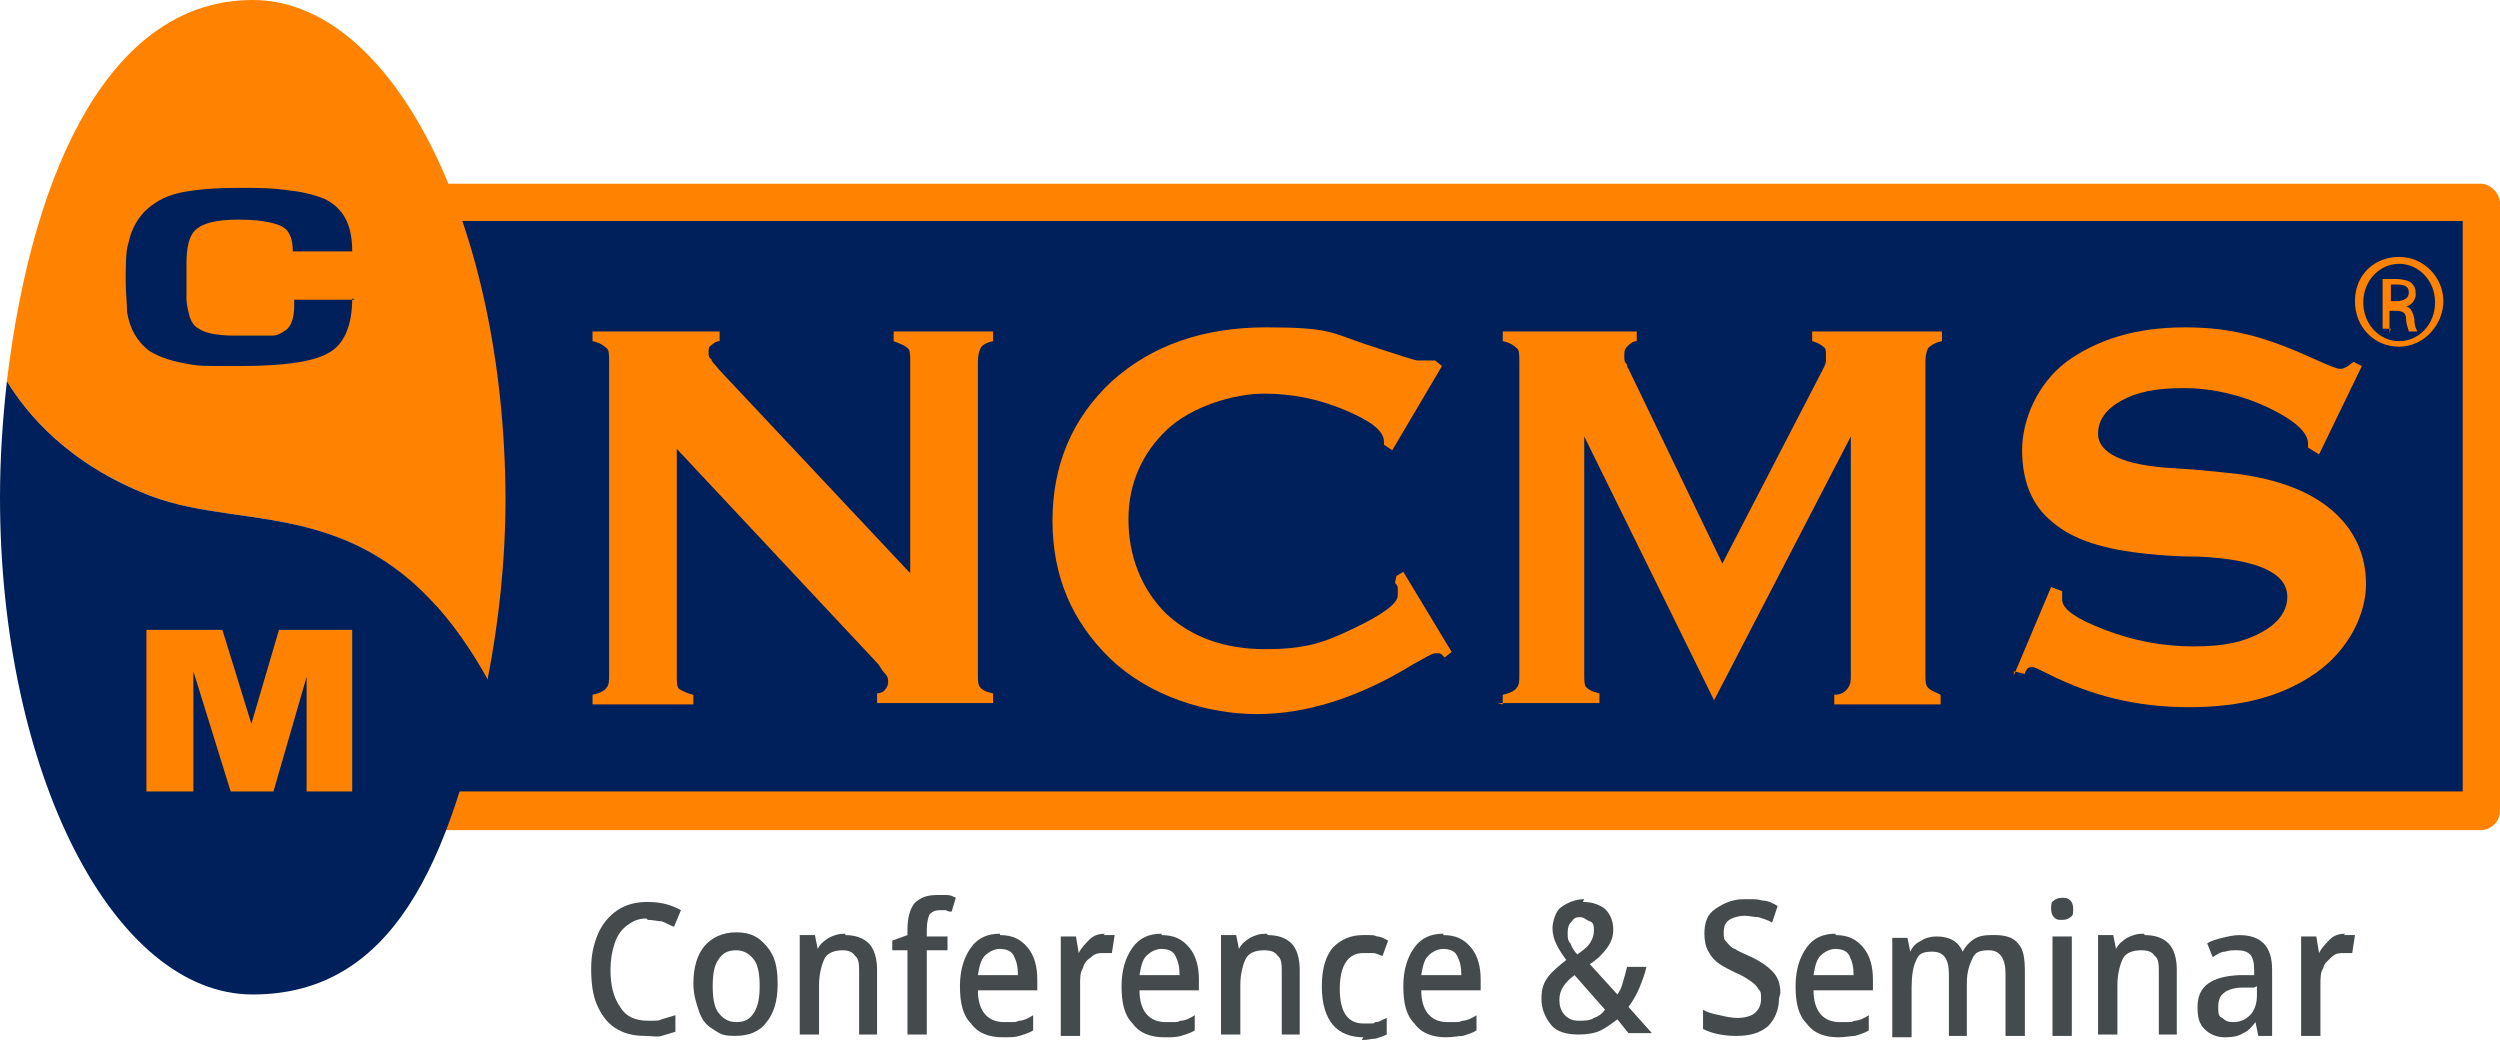 <svg xmlns="http://www.w3.org/2000/svg" id="a" data-name="Layer_1" viewBox="0 0 181 76"><g id="b" data-name="a"><rect x="28.9" y="13.3" width="152.1" height="46.8" rx="1.4" ry="1.4" style="fill: #ff8200;"></rect><rect x="31.6" y="16" width="146.7" height="41.3" style="fill: #00205b;"></rect><path d="M49,32.8v16.1c0,.5,0,.9.2,1s.5.3,1,.4v.7h-7.3v-.7c.5-.1.9-.3,1-.5.2-.2.2-.5.2-1v-22.6c0-.5,0-.9-.2-1-.2-.2-.5-.4-1-.5v-.7h9.2v.7c-.2,0-.4.1-.6.3-.2.1-.2.3-.2.5s0,.4.2.5c0,.2.3.4.5.7l13.9,14.8v-15.3c0-.5,0-.9-.2-1-.2-.2-.5-.3-1-.5v-.7h7.2v.7c-.5.1-.8.3-.9.5s-.2.5-.2,1v22.6c0,.5,0,.8.2,1s.4.3.9.4v.7h-8.4v-.7c.2,0,.5-.1.6-.3.1-.1.2-.3.2-.5s0-.4-.2-.6-.3-.4-.5-.7l-14.6-15.6h0v.3Z" style="fill: #ff8200;"></path><path d="M101.1,41.7l.5-.3,3.5,5.8-.5.4c-.2-.2-.3-.3-.4-.3h-.3c-.2,0-.7.3-1.6.8-3.9,2.4-7.7,3.6-11.3,3.6s-7.8-1.3-10.6-4-4.2-6-4.2-10,1.4-7.4,4.3-10.1c2.9-2.6,6.6-3.9,11.2-3.9s4.7.4,7.1,1.2c2.4.8,3.7,1.2,3.8,1.2h1.3l.5.4-3.6,6.1-.6-.4v-.2c0-.8-.9-1.5-2.8-2.3s-3.8-1.2-5.9-1.2-5.2.9-7,2.6c-1.8,1.7-2.8,3.9-2.8,6.5s.9,5,2.7,6.8c1.8,1.7,4.2,2.6,7.2,2.6s4.3-.5,6.4-1.5,3.2-1.8,3.2-2.4,0-.3,0-.4c0-.2,0-.3-.2-.5" style="fill: #ff8200;"></path><path d="M108.8,51v-.7c.5-.1.9-.3,1-.5.2-.2.2-.5.2-1v-22.6c0-.5,0-.9-.2-1-.2-.2-.5-.4-1-.5v-.7h9.7v.7c-.3,0-.5.2-.7.4s-.2.4-.2.7,0,.4.2.6c0,.1,0,.2.1.3l6.8,14.1,7.3-14.1c.1-.2.2-.4.2-.6v-.4c0-.3,0-.5-.2-.6-.1-.1-.4-.3-.8-.4v-.7h9.4v.7c-.5.1-.8.3-1,.5-.1.2-.2.5-.2,1v22.6c0,.5,0,.8.2,1s.5.3.9.5v.7h-7.7v-.7c.5,0,.8-.2,1-.5s.2-.5.2-1v-17.2l-9.9,19.1-9.4-19.1v17.2c0,.5,0,.9.2,1,.2.2.5.3.9.4v.7h-7.4l.4.1Z" style="fill: #ff8200;"></path><path d="M145.8,48.9l2.7-6.4.8.3v.6c0,.7,1,1.4,3.1,2.2s4.2,1.2,6.4,1.2,3.6-.3,4.9-1c1.3-.7,1.9-1.6,1.9-2.6,0-1.7-2.1-2.7-6.4-2.9-1.6,0-2.8-.1-3.7-.2-3.1-.3-5.4-1-6.9-2.3-1.5-1.2-2.2-3-2.2-5.2s1.1-4.8,3.2-6.4c2.2-1.6,5-2.5,8.6-2.5s6.1.8,9.6,2.4c.9.4,1.4.6,1.6.6s.2,0,.4-.1c.1,0,.3-.2.6-.4l.6.3-3.1,6.4-.8-.5v-.3c0-.8-1-1.7-2.9-2.6s-4-1.4-6.1-1.4-3.4.3-4.5.9-1.7,1.4-1.7,2.4c0,1.4,1.8,2.3,5.5,2.5,1.9.1,3.4.3,4.5.4,3.1.4,5.4,1.3,7,2.7s2.4,3.2,2.4,5.3-1.2,4.7-3.6,6.4c-2.4,1.7-5.4,2.5-9.2,2.5s-7-.8-10.2-2.4c-.6-.3-1-.5-1.1-.5-.2,0-.3,0-.4.1,0,0-.2.2-.2.4l-.8-.2h0v.3Z" style="fill: #ff8200;"></path><path d="M10.9,35.9c7.2,2.8,16.7-.6,24.4,13.3.8-4.1,1.3-8.5,1.3-13.2C36.5,16.1,28.4,0,18.3,0S2.4,11.8.5,27.6c1.4,2.3,4.4,6,10.4,8.3" style="fill: #ff8200;"></path><path d="M10.9,35.9c-6-2.3-9-6-10.4-8.3-.3,2.7-.5,5.5-.5,8.4,0,19.9,8.2,36,18.3,36s14.3-9.5,17-22.8c-7.7-13.9-17.1-10.5-24.4-13.3" style="fill: #00205b;"></path><polygon points="22.3 45.6 22.1 45.6 20.2 45.6 18.2 52.4 16.1 45.6 14 45.6 10.6 45.6 10.6 57.3 14 57.3 14 48.6 16.7 57.3 19.8 57.3 22.2 49 22.2 57.3 25.5 57.3 25.5 45.6 22.3 45.6" style="fill: #ff8200;"></polygon><path d="M173.7,18.6c1.8,0,3.2,1.5,3.2,3.2s-1.4,3.3-3.2,3.3-3.2-1.4-3.2-3.3,1.4-3.2,3.2-3.2h0ZM173.7,19.1c-1.4,0-2.6,1.2-2.6,2.8s1.2,2.8,2.6,2.8,2.6-1.2,2.6-2.8-1.2-2.8-2.6-2.8h0ZM173.1,23.8h-.6v-3.6h1c.4,0,.9.1,1.1.3.2.2.3.4.3.8s-.3.8-.7.9h0c.3,0,.5.4.6.9,0,.6.2.8.2.9h-.6c0-.1-.2-.5-.2-.9,0-.5-.3-.6-.8-.6h-.4v1.6h0l.1-.3ZM173.1,21.8h.4c.5,0,.9-.2.9-.6s-.2-.6-.9-.6-.3,0-.4,0v1.2Z" style="fill: #ff8200;"></path><path d="M25.5,21.6c0,2-.6,3.4-1.8,4-1.1.6-3.2.9-6.3.9s-2.8,0-3.5-.1c-1.3-.2-2.3-.5-3.1-1-.9-.7-1.4-1.6-1.6-2.8,0-.6-.1-1.4-.1-2.3s0-2.2.2-2.7c.2-1,.7-1.9,1.4-2.5s1.5-1,2.6-1.2c1.1-.2,2.4-.3,4-.3,1.2,0,2.5,0,3.7.2,1.1.1,2,.4,2.5.6,1.4.7,2,1.9,2,3.8h-4.3c0-.8-.2-1.3-.5-1.6-.4-.4-1.6-.7-3.4-.7s-2.7.3-3.2.8c-.4.4-.6,1.2-.6,2.4v2.5c0,.4.1.8.2,1.2.1.4.3.8.7,1,.4.3,1.3.5,2.6.5h2.7c.4,0,.7-.2,1-.4.4-.3.6-.9.6-1.8v-.4h4.4l-.2-.1Z" style="fill: #00205b;"></path><g><path d="M46.8,66.5c-.6,0-1,.2-1.4.5s-.7.7-.9,1.3c-.2.6-.3,1.2-.3,1.9,0,1.1.2,2,.7,2.7.4.7,1.1,1,2,1s.7,0,1-.1.7-.2,1-.3v1.2c-.3.1-.7.2-1,.3s-.7,0-1.2,0c-.9,0-1.6-.2-2.2-.6s-1-1-1.3-1.7-.4-1.6-.4-2.6.2-1.8.5-2.5.8-1.3,1.4-1.7c.6-.4,1.3-.6,2.2-.6s1.7.2,2.4.6l-.5,1.2c-.3-.1-.6-.3-.9-.4-.3,0-.6-.1-1-.1l-.1-.1Z" style="fill: #454b4c;"></path><path d="M56.3,71.3c0,1.2-.3,2.1-.8,2.7-.5.7-1.3,1-2.3,1s-1.1-.2-1.6-.5-.8-.7-1-1.3c-.2-.6-.4-1.2-.4-2,0-1.2.3-2.1.8-2.7s1.3-1,2.3-1,1.6.3,2.2,1,.8,1.5.8,2.7v.1ZM51.6,71.4c0,.8.1,1.5.4,1.9s.7.7,1.3.7,1-.2,1.3-.7.4-1.1.4-1.9-.1-1.5-.4-1.9c-.3-.4-.7-.7-1.3-.7s-1,.2-1.3.7c-.3.4-.4,1.1-.4,1.9Z" style="fill: #454b4c;"></path><path d="M61.2,67.7c.7,0,1.3.2,1.7.6s.6,1.1.6,1.9v4.7h-1.3v-4.5c0-.5,0-1-.3-1.2-.2-.3-.5-.4-.9-.4-.6,0-1.1.2-1.3.6s-.4,1.1-.4,1.9v3.6h-1.4v-7.2h1.1l.2,1h0c.2-.4.5-.6.8-.8.4-.2.7-.3,1.2-.3v.1Z" style="fill: #454b4c;"></path><path d="M68.6,68.8h-1.5v6.1h-1.4v-6.1h-1.1v-.7l1.1-.4v-.4c0-.9.2-1.5.5-1.9.4-.4.9-.6,1.6-.6h.8c.2,0,.4.1.6.2l-.3,1c-.1,0-.3,0-.4-.1h-.5c-.3,0-.5.1-.7.3-.1.2-.2.6-.2,1.1v.5h1.5v1.1-.1Z" style="fill: #454b4c;"></path><path d="M72.4,67.7c.9,0,1.5.3,2,.9s.7,1.4.7,2.3v.8h-4.3c0,1.5.7,2.3,1.9,2.3s.7,0,1.1-.1c.3,0,.7-.2,1-.4v1.1c-.3.2-.7.3-1,.4s-.7.1-1.2.1c-1,0-1.8-.3-2.3-1-.6-.6-.8-1.5-.8-2.7s.3-2.1.8-2.8c.5-.7,1.2-1,2.1-1v.1ZM72.4,68.7c-.4,0-.8.2-1.1.5s-.4.8-.5,1.4h2.9c0-.6-.1-1-.3-1.4-.2-.4-.6-.5-1.1-.5h.1Z" style="fill: #454b4c;"></path><path d="M79.9,67.7h.8l-.2,1.3h-.6c-.3,0-.6,0-.9.3-.3.2-.5.4-.6.8-.2.3-.2.7-.2,1.2v3.7h-1.4v-7.2h1.1l.2,1.2h0c.2-.4.5-.7.8-1s.7-.4,1.1-.4l-.1.1Z" style="fill: #454b4c;"></path><path d="M84.1,67.7c.9,0,1.5.3,2,.9s.7,1.4.7,2.3v.8h-4.3c0,1.5.7,2.3,1.9,2.3s.7,0,1.1-.1c.3,0,.7-.2,1-.4v1.1c-.3.2-.7.3-1,.4s-.7.1-1.2.1c-1,0-1.8-.3-2.3-1-.6-.6-.8-1.5-.8-2.7s.3-2.1.8-2.8c.5-.7,1.2-1,2.1-1v.1ZM84.1,68.7c-.4,0-.8.2-1.1.5s-.4.8-.5,1.4h2.9c0-.6-.1-1-.3-1.4-.2-.4-.6-.5-1.1-.5h.1Z" style="fill: #454b4c;"></path><path d="M91.8,67.7c.7,0,1.3.2,1.7.6.4.4.6,1.1.6,1.9v4.7h-1.3v-4.5c0-.5,0-1-.3-1.2-.2-.3-.5-.4-1-.4-.6,0-1.1.2-1.3.6-.2.4-.4,1.1-.4,1.9v3.6h-1.4v-7.2h1.1l.2,1h0c.2-.4.5-.6.8-.8.4-.2.7-.3,1.2-.3l.1.1Z" style="fill: #454b4c;"></path><path d="M98.7,75.1c-.9,0-1.7-.3-2.2-.9s-.8-1.5-.8-2.8.3-2.2.8-2.8c.6-.6,1.3-.9,2.2-.9s.7,0,1,.1c.3,0,.6.2.8.3l-.4,1.1c-.2,0-.4-.2-.7-.2h-.7c-1.1,0-1.7.9-1.7,2.6s.6,2.5,1.7,2.5.6,0,.9-.1c.3,0,.5-.2.8-.3v1.2c-.2.1-.5.2-.8.3-.3,0-.6.1-1,.1l.1-.2Z" style="fill: #454b4c;"></path><path d="M104.5,67.7c.9,0,1.5.3,2,.9s.7,1.4.7,2.3v.8h-4.3c0,1.5.7,2.3,1.9,2.3s.7,0,1.1-.1c.3,0,.7-.2,1-.4v1.1c-.3.2-.7.3-1,.4-.3,0-.7.1-1.2.1-1,0-1.8-.3-2.3-1-.6-.6-.8-1.5-.8-2.7s.3-2.1.8-2.8c.5-.7,1.2-1,2.1-1v.1ZM104.5,68.7c-.4,0-.8.2-1.1.5s-.4.8-.5,1.4h2.9c0-.6-.1-1-.3-1.4-.2-.4-.6-.5-1.1-.5h.1Z" style="fill: #454b4c;"></path><path d="M114.6,65.3c.7,0,1.2.2,1.6.5.4.4.6.9.6,1.5s-.2,1-.5,1.4-.7.8-1.2,1.1l2,2.2c.2-.3.3-.5.4-.9.1-.3.2-.7.3-1.1h1.4c-.1.5-.3,1-.5,1.5s-.5,1-.8,1.4l1.7,1.9h-1.7l-.8-1c-.4.3-.8.6-1.2.8-.4.2-1,.3-1.6.3-.9,0-1.6-.2-2-.7s-.7-1.1-.7-1.9.2-1.2.5-1.6.8-.8,1.3-1.2c-.3-.4-.5-.7-.7-1.1s-.3-.8-.3-1.2.2-1.2.6-1.5,1-.6,1.7-.6l-.1.2ZM114,70.6c-.4.3-.6.5-.8.8s-.3.6-.3,1,.1.8.4,1.1c.3.3.6.4,1,.4s.8,0,1.1-.2c.3-.1.6-.3.8-.6,0,0-2.2-2.5-2.2-2.5ZM114.5,66.4c-.3,0-.5,0-.7.3-.2.2-.3.4-.3.8s0,.6.2.8c.1.3.3.6.5.8.4-.3.7-.5.9-.8.2-.3.3-.6.3-.9s0-.6-.3-.7-.4-.3-.7-.3h.1Z" style="fill: #454b4c;"></path><path d="M128.8,72.3c0,.8-.3,1.5-.8,2-.6.5-1.3.7-2.3.7s-1.8-.2-2.4-.5v-1.4c.3.2.7.3,1.2.4.4.1.9.2,1.3.2s1-.1,1.3-.4.4-.6.4-1,0-.5-.2-.7c-.1-.2-.3-.4-.6-.6-.3-.2-.6-.4-1.1-.6-.4-.2-.8-.4-1.1-.6-.3-.2-.6-.5-.8-.9-.2-.3-.3-.8-.3-1.3,0-.8.2-1.4.8-1.8s1.2-.7,2.1-.7.9,0,1.3.1c.4,0,.8.2,1.1.4l-.4,1.2c-.3-.2-.7-.3-1-.4-.3,0-.7-.1-1-.1s-.8.1-1.1.3-.4.5-.4.9,0,.5.2.7.3.4.6.5c.3.2.6.3,1,.5.7.3,1.3.7,1.7,1.1.4.4.6.9.6,1.6l-.1.4Z" style="fill: #454b4c;"></path><path d="M132.9,67.7c.9,0,1.5.3,2,.9s.7,1.4.7,2.3v.8h-4.3c0,1.5.7,2.3,1.9,2.3s.7,0,1.1-.1c.3,0,.7-.2,1-.4v1.1c-.3.2-.7.3-1,.4-.3,0-.7.1-1.2.1-1,0-1.8-.3-2.3-1-.6-.6-.8-1.5-.8-2.7s.3-2.1.8-2.8c.5-.7,1.2-1,2.1-1v.1ZM132.9,68.7c-.4,0-.8.2-1.1.5s-.4.8-.5,1.4h2.9c0-.6-.1-1-.3-1.4s-.6-.5-1.1-.5h.1Z" style="fill: #454b4c;"></path><path d="M144.5,67.7c.7,0,1.3.2,1.6.6.4.4.5,1.1.5,2v4.7h-1.4v-4.5c0-1.1-.4-1.7-1.2-1.7s-1,.2-1.2.6-.4,1-.4,1.7v3.9h-1.3v-4.5c0-1.1-.4-1.6-1.2-1.6s-1,.2-1.2.7c-.2.4-.3,1.1-.3,1.9v3.6h-1.4v-7.2h1.1l.2,1h0c.2-.4.4-.6.8-.8.3-.2.7-.3,1.1-.3,1,0,1.6.4,1.9,1.1h0c.2-.4.5-.7.8-.9s.7-.3,1.2-.3h.4Z" style="fill: #454b4c;"></path><path d="M149.3,65c.2,0,.4,0,.6.2.1.1.2.3.2.6s0,.5-.2.6c-.1.1-.3.2-.6.2s-.4,0-.6-.2c-.1-.1-.2-.3-.2-.6s0-.5.2-.6c.1-.1.3-.2.6-.2ZM150,67.8v7.2h-1.4v-7.2h1.4Z" style="fill: #454b4c;"></path><path d="M155.3,67.7c.7,0,1.3.2,1.7.6s.6,1.1.6,1.9v4.7h-1.3v-4.5c0-.5,0-1-.3-1.2-.2-.3-.5-.4-1-.4-.6,0-1.1.2-1.3.6s-.4,1.1-.4,1.9v3.6h-1.4v-7.2h1.1l.2,1h0c.2-.4.5-.6.8-.8.4-.2.7-.3,1.2-.3l.1.1Z" style="fill: #454b4c;"></path><path d="M162.1,67.7c1.6,0,2.4.8,2.4,2.5v4.8h-1l-.2-1h0c-.3.4-.6.7-.9.8-.3.2-.7.3-1.3.3s-1.1-.2-1.5-.6-.5-.9-.5-1.6c0-1.5,1-2.2,3-2.3h1.1v-.4c0-.5-.1-.9-.3-1.1s-.5-.3-.9-.3-.6,0-.9.1c-.3,0-.6.2-.9.4l-.4-1c.3-.2.7-.3,1.1-.4.4-.1.8-.2,1.3-.2h-.1ZM163.2,71.5h-.8c-.7,0-1.2.2-1.4.4-.3.2-.4.6-.4,1s0,.7.3.8c.2.2.4.3.8.3.5,0,.9-.2,1.2-.5s.5-.8.5-1.4v-.7l-.2.1Z" style="fill: #454b4c;"></path><path d="M169.7,67.7h.8l-.2,1.3h-.6c-.3,0-.6,0-.9.3s-.5.4-.6.8c-.2.3-.2.7-.2,1.2v3.7h-1.4v-7.2h1.1l.2,1.2h0c.2-.4.5-.7.8-1s.7-.4,1.1-.4l-.1.1Z" style="fill: #454b4c;"></path></g></g></svg>